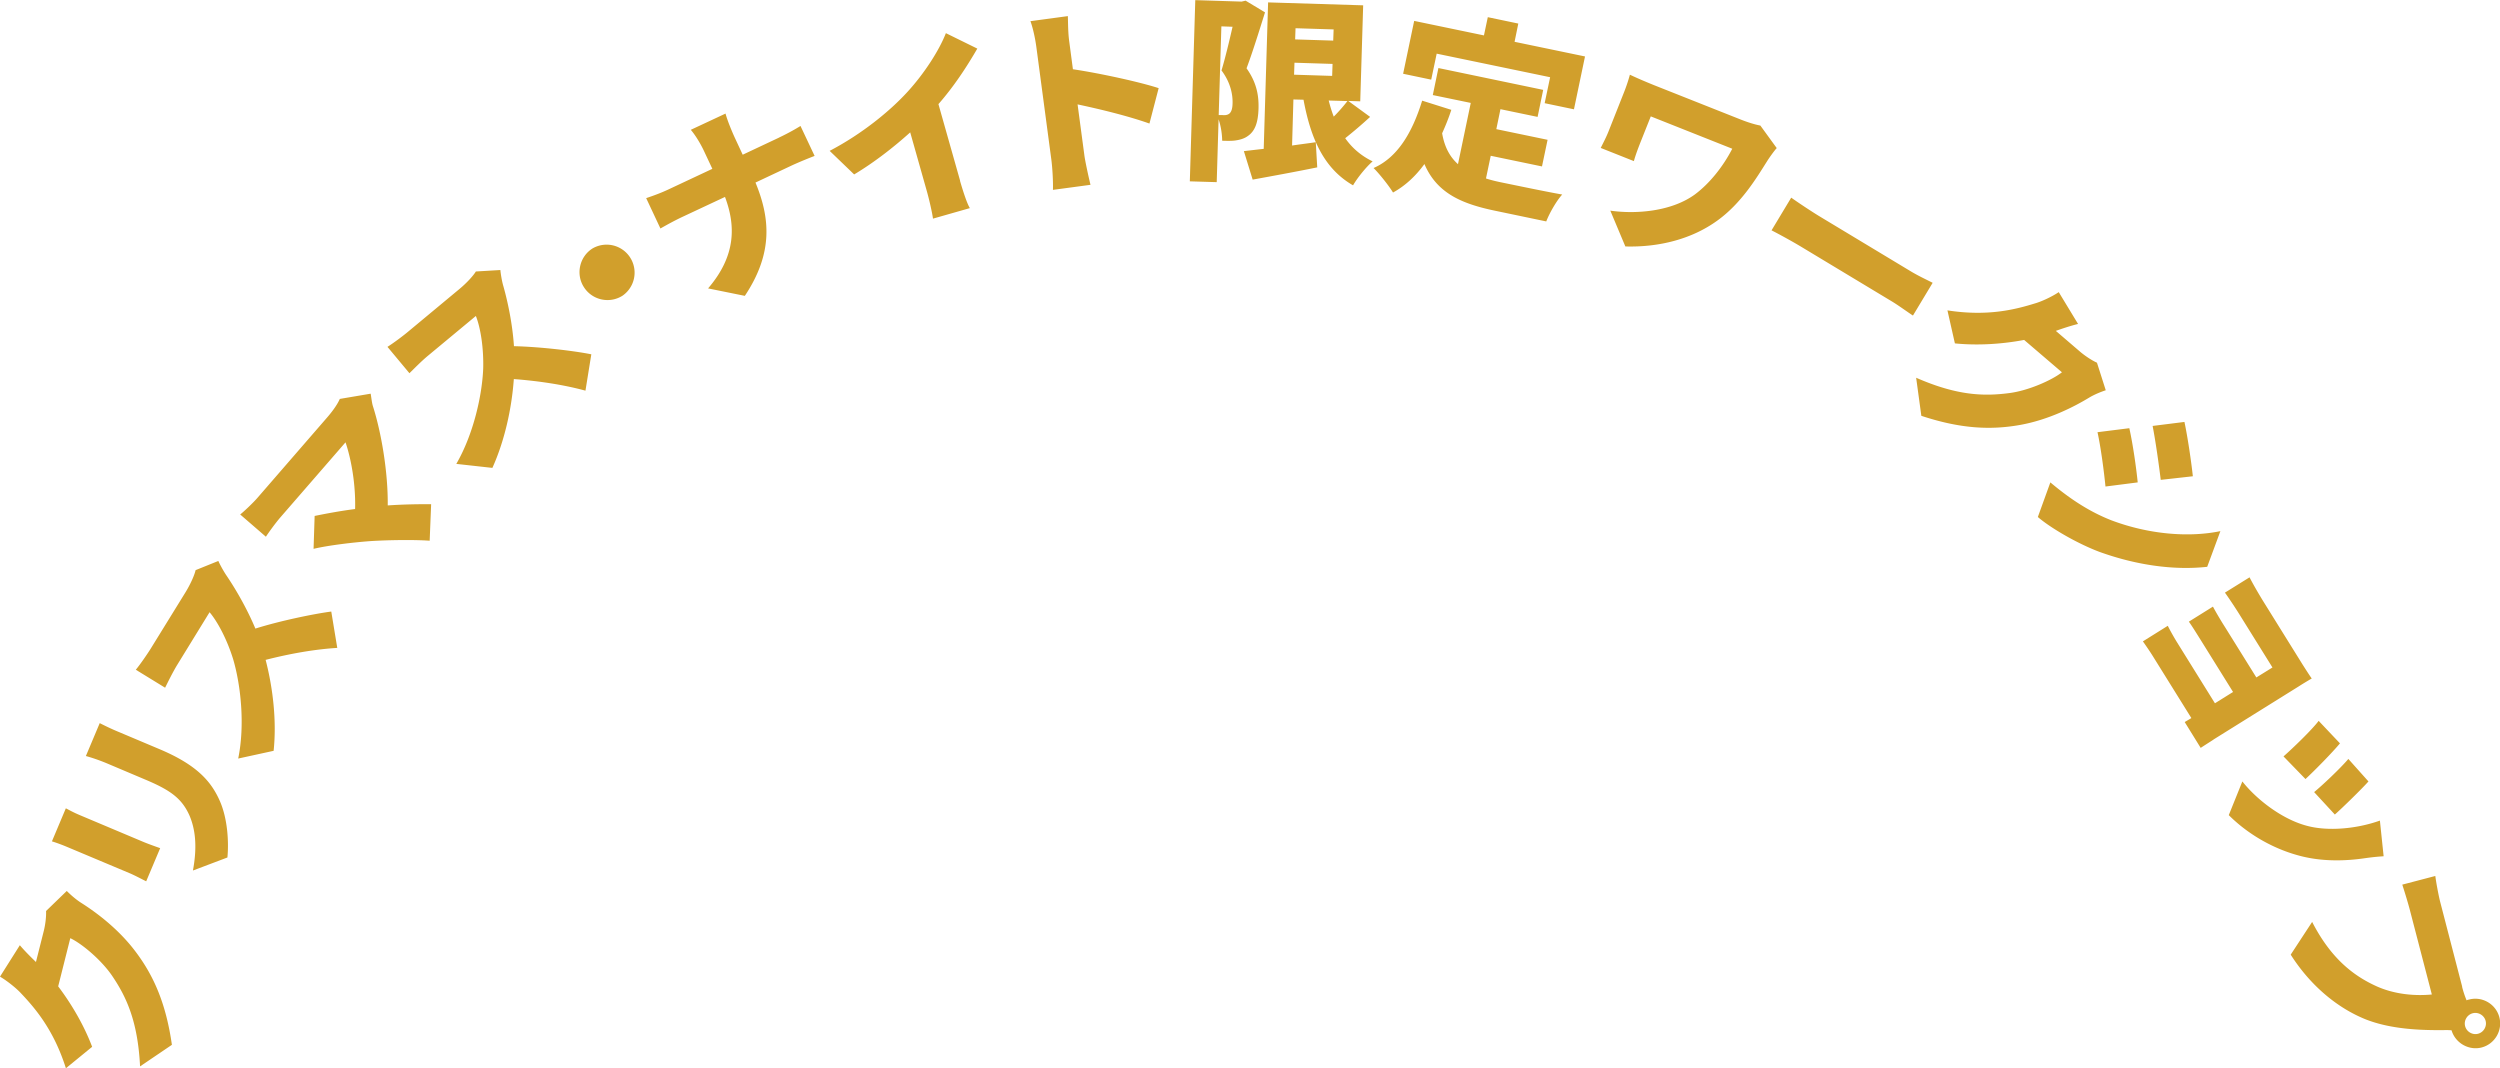 <svg data-name="レイヤー_2" xmlns="http://www.w3.org/2000/svg" viewBox="0 0 187.76 80.23"><path d="M5.02 66.92c.27.27.65.61 1.05.87 1.11.7 2.83 1.96 4.14 3.72 1.38 1.84 2.27 3.94 2.7 6.96l-2.39 1.62c-.17-3.38-1.02-5.21-2.09-6.79-.79-1.17-2.25-2.41-3.15-2.84l-.91 3.62c1.03 1.36 1.96 2.97 2.55 4.54l-1.97 1.61c-.94-2.97-2.39-4.59-3.41-5.67-.34-.36-1.01-.9-1.54-1.21l1.49-2.36c.38.45.89.95 1.21 1.26l.59-2.34c.12-.48.19-1.08.17-1.49l1.56-1.51Zm-.07-6.21c.33.17.57.31 1.07.52l4.7 1.98c.35.15.94.36 1.31.49l-1.05 2.49c-.27-.13-.84-.44-1.27-.62L5.02 63.6c-.26-.11-.75-.3-1.12-.41l1.04-2.47Zm2.54-6.4c.4.2.86.43 1.47.68l3.01 1.27c2.78 1.17 3.89 2.4 4.55 3.92.58 1.33.67 3.08.56 4.22l-2.59.98c.29-1.57.25-2.92-.25-4.11-.59-1.34-1.49-1.95-3.4-2.75l-2.86-1.21c-.61-.25-1.1-.41-1.53-.53l1.04-2.47Zm8.9-12.2c.09.22.38.76.61 1.1.68 1 1.54 2.47 2.18 4 1.83-.58 4.4-1.11 5.7-1.28l.45 2.73c-1.66.1-3.56.43-5.38.9.57 2.2.83 4.66.6 6.83l-2.66.58c.52-2.53.19-5.51-.37-7.43-.43-1.41-1.13-2.79-1.78-3.56l-2.44 3.97c-.35.58-.71 1.32-.9 1.7l-2.2-1.35c.34-.41.88-1.2 1.11-1.57l2.63-4.26c.39-.64.67-1.29.75-1.65l1.71-.69Zm11.45-12.54c.06.37.09.67.16.91.63 1.96 1.15 4.97 1.12 7.48 1.14-.08 2.35-.1 3.26-.09l-.11 2.74c-1.1-.08-3.05-.06-4.46.03-1.23.09-3.13.31-4.26.58l.08-2.47c.78-.16 1.87-.37 3.04-.52.05-1.84-.29-3.75-.72-5.01l-4.87 5.61c-.4.46-.93 1.2-1.11 1.48l-1.93-1.67c.31-.25 1-.9 1.33-1.29l5.22-6.02c.44-.51.78-1.01.93-1.37l2.3-.39Zm9.74-9.29c.02.24.11.84.23 1.23.33 1.17.68 2.83.79 4.49 1.92.04 4.53.35 5.81.61l-.44 2.73c-1.61-.44-3.51-.73-5.38-.87-.16 2.26-.71 4.68-1.61 6.67l-2.71-.3c1.3-2.24 1.94-5.17 2.02-7.16.04-1.48-.18-3.01-.55-3.95l-3.59 2.98c-.52.43-1.1 1.03-1.4 1.32l-1.65-1.98c.45-.28 1.22-.86 1.55-1.14l3.85-3.2c.58-.48 1.05-1.01 1.24-1.32l1.84-.11Zm6.92-1.62a2.103 2.103 0 0 1 2.25 3.55c-.98.62-2.28.33-2.9-.65-.62-.97-.33-2.28.65-2.9Zm14.01-8.33c.72-.34 1.31-.68 1.61-.87l1.06 2.25c-.34.13-1.09.43-1.7.71l-2.74 1.29c1.09 2.65 1.35 5.28-.8 8.51l-2.76-.56c2.12-2.47 2.07-4.73 1.27-6.87l-3.18 1.49c-.64.3-1.19.61-1.67.88l-1.07-2.28c.51-.17 1.12-.39 1.71-.67l3.26-1.53-.61-1.3c-.22-.48-.62-1.18-1.01-1.63l2.61-1.22c.15.56.49 1.36.69 1.8l.6 1.29 2.74-1.29Zm13.59 3.25c.2.69.51 1.68.74 2.05l-2.77.79c-.05-.41-.28-1.43-.48-2.13l-1.23-4.35c-1.25 1.13-2.75 2.29-4.21 3.16l-1.84-1.77c2.43-1.27 4.56-3.01 5.89-4.48 1.2-1.32 2.32-3.03 2.84-4.36l2.36 1.16c-.84 1.45-1.79 2.88-2.92 4.17l1.63 5.76Zm14.23-4.3c-1.6-.57-3.75-1.09-5.4-1.44l.51 3.82c.05.4.3 1.56.46 2.22l-2.82.38c.02-.65-.04-1.66-.12-2.27L77.83 3.5c-.08-.59-.24-1.36-.44-1.91l2.81-.38c.02.57.01 1.24.11 1.95l.27 2.04c2.08.31 5.11.98 6.44 1.42l-.69 2.65ZM95.01.92c-.42 1.34-.95 3.05-1.39 4.21.82 1.15.92 2.17.9 3.01-.03 1.1-.28 1.72-.81 2.08-.26.19-.58.28-.93.33-.27.04-.63.03-.99.02 0-.45-.09-1.1-.27-1.61l-.14 4.72-2.02-.06.41-13.61 3.48.11.3-.07 1.46.88Zm-3.48 7.72c.15 0 .25 0 .38.01.15 0 .29-.02.41-.11.15-.12.24-.35.25-.76.02-.63-.12-1.54-.83-2.49.27-.89.59-2.22.83-3.28l-.84-.03-.2 6.64Zm11.36.15c-.62.57-1.28 1.13-1.86 1.59.52.74 1.21 1.33 2.06 1.74-.48.41-1.15 1.24-1.47 1.8-2.18-1.25-3.18-3.5-3.72-6.43l-.76-.02-.1 3.46c.59-.09 1.19-.16 1.78-.25l.11 1.89c-1.66.34-3.43.66-4.85.92l-.66-2.14c.44-.05.93-.11 1.49-.17l.33-11 7.14.22-.22 7.21-.9-.03 1.63 1.19Zm-5.7-3.18 2.86.09.03-.9-2.86-.09-.03.9Zm.11-3.49-.03.84 2.86.09.03-.84-2.86-.09Zm2.49 5.43c.11.42.23.83.38 1.21.39-.39.74-.8 1.03-1.17l-1.41-.04Zm11.8 5.85c.4.13.82.23 1.27.32.93.19 3.32.69 4.47.89-.41.44-.96 1.39-1.2 2.02l-3.83-.8c-2.56-.53-4.39-1.34-5.32-3.51-.67.92-1.45 1.64-2.36 2.14-.27-.46-1.02-1.41-1.46-1.84 1.8-.79 2.91-2.66 3.65-5.06l2.19.69c-.2.62-.44 1.21-.69 1.76.18 1.05.59 1.78 1.19 2.32l.96-4.6-2.85-.59.42-2.03 7.87 1.64-.42 2.03-2.79-.58-.31 1.5 3.85.8-.42 2-3.85-.8-.36 1.72Zm-4.11-7.42-2.1-.44.83-3.97 5.24 1.09.29-1.37 2.29.48-.28 1.37 5.29 1.1-.83 3.97-2.2-.46.41-1.95-8.52-1.77-.41 1.95Zm25.97 5.13c-.2.21-.6.78-.73.99-.79 1.25-1.93 3.17-3.76 4.48-1.9 1.37-4.34 2-6.89 1.93l-1.13-2.69c1.94.28 4.62.06 6.37-1.23 1.08-.81 2.09-2.06 2.79-3.42l-6.12-2.43-.82 2.06c-.08.21-.31.79-.45 1.3l-2.49-.99c.23-.46.42-.82.59-1.25l1.16-2.93c.16-.4.33-.9.44-1.32.46.22 1.13.51 1.8.78l6.38 2.53c.57.23 1.14.42 1.62.51l1.22 1.68Zm1.07 3.73c.49.35 1.54 1.05 2.17 1.43l6.82 4.11c.58.35 1.25.66 1.64.86l-1.48 2.46c-.33-.21-1.01-.71-1.53-1.03l-6.82-4.11c-.73-.44-1.72-.98-2.27-1.26l1.48-2.46Zm23.63 14.47c-.36.12-.84.31-1.24.55-1.12.68-3.02 1.66-5.17 2.05-2.27.41-4.54.28-7.44-.68l-.39-2.86c3.1 1.36 5.12 1.4 7.01 1.15 1.4-.18 3.16-.95 3.94-1.56l-2.84-2.43c-1.68.32-3.53.43-5.2.26l-.56-2.48c3.08.48 5.17-.09 6.6-.53.48-.14 1.26-.5 1.76-.84l1.45 2.39c-.57.14-1.25.37-1.67.52l1.83 1.57c.38.32.88.65 1.26.82l.66 2.07Zm.43 9.77c2.76 1.04 5.77 1.31 8.18.81l-.99 2.68c-2.54.28-5.36-.14-8.06-1.11-1.64-.61-3.67-1.78-4.66-2.63l.94-2.6c1.32 1.11 2.8 2.15 4.59 2.85Zm1.97-2.85-2.42.31c-.11-1.1-.34-2.9-.6-4.08l2.39-.3c.27 1.19.53 3.05.63 4.07Zm4.14-.46-2.41.27c-.13-1.07-.38-2.87-.61-4.05l2.39-.3c.25 1.17.52 3.04.63 4.07Zm1.55 19.78c-.2.13-.72.46-.96.62l-1.2-1.94c.11-.07.31-.18.5-.3l-2.9-4.66c-.21-.34-.59-.89-.74-1.1l1.87-1.17c.11.23.36.69.65 1.17l2.89 4.65 1.36-.85-2.34-3.76c-.32-.51-.75-1.21-.98-1.52l1.81-1.13c.21.4.6 1.06.92 1.56l2.34 3.76 1.21-.75-2.44-3.92c-.34-.55-.88-1.36-1.13-1.7l1.85-1.15c.2.4.67 1.22 1.01 1.77l2.96 4.76c.19.3.55.86.7 1.07-.2.11-.71.42-.99.6l-6.4 3.99Zm12.77 8.76c-.62.04-.99.09-1.36.14-1.47.22-3.13.26-4.71-.12-2.24-.54-4.19-1.75-5.55-3.11l1.02-2.53c1.01 1.29 2.94 2.84 4.88 3.34 1.54.41 3.69.23 5.45-.4l.28 2.68Zm-5.86-5.8-1.65-1.7c.64-.56 2.15-2.01 2.64-2.67l1.6 1.69c-.6.72-1.91 2.05-2.59 2.68Zm2.21 2.67-1.56-1.69c.6-.49 1.97-1.78 2.57-2.49l1.51 1.69c-.48.54-1.97 2-2.53 2.49Zm9.55 12.92c.06.25.18.65.34 1.03.05-.03.13-.05.19-.06.99-.26 2.01.34 2.27 1.33.26.99-.34 2.01-1.33 2.27-.97.25-1.98-.34-2.26-1.29-.24-.02-.47-.02-.65-.01-1.45 0-3.81-.02-5.82-.82-2.1-.85-4.12-2.51-5.61-4.85l1.61-2.46c1.41 2.75 3.11 4.05 4.83 4.83 1.39.63 2.95.74 4.16.62l-1.66-6.38c-.19-.71-.44-1.5-.56-1.87l2.48-.65c.06.47.24 1.44.36 1.92l1.66 6.4Zm1.2 3.54c.42-.11.68-.55.57-.97-.11-.42-.55-.68-.97-.57s-.68.55-.57.97c.11.42.55.68.97.57Z" style="fill:#d19f2c" data-name="レイヤー_1"/></svg>